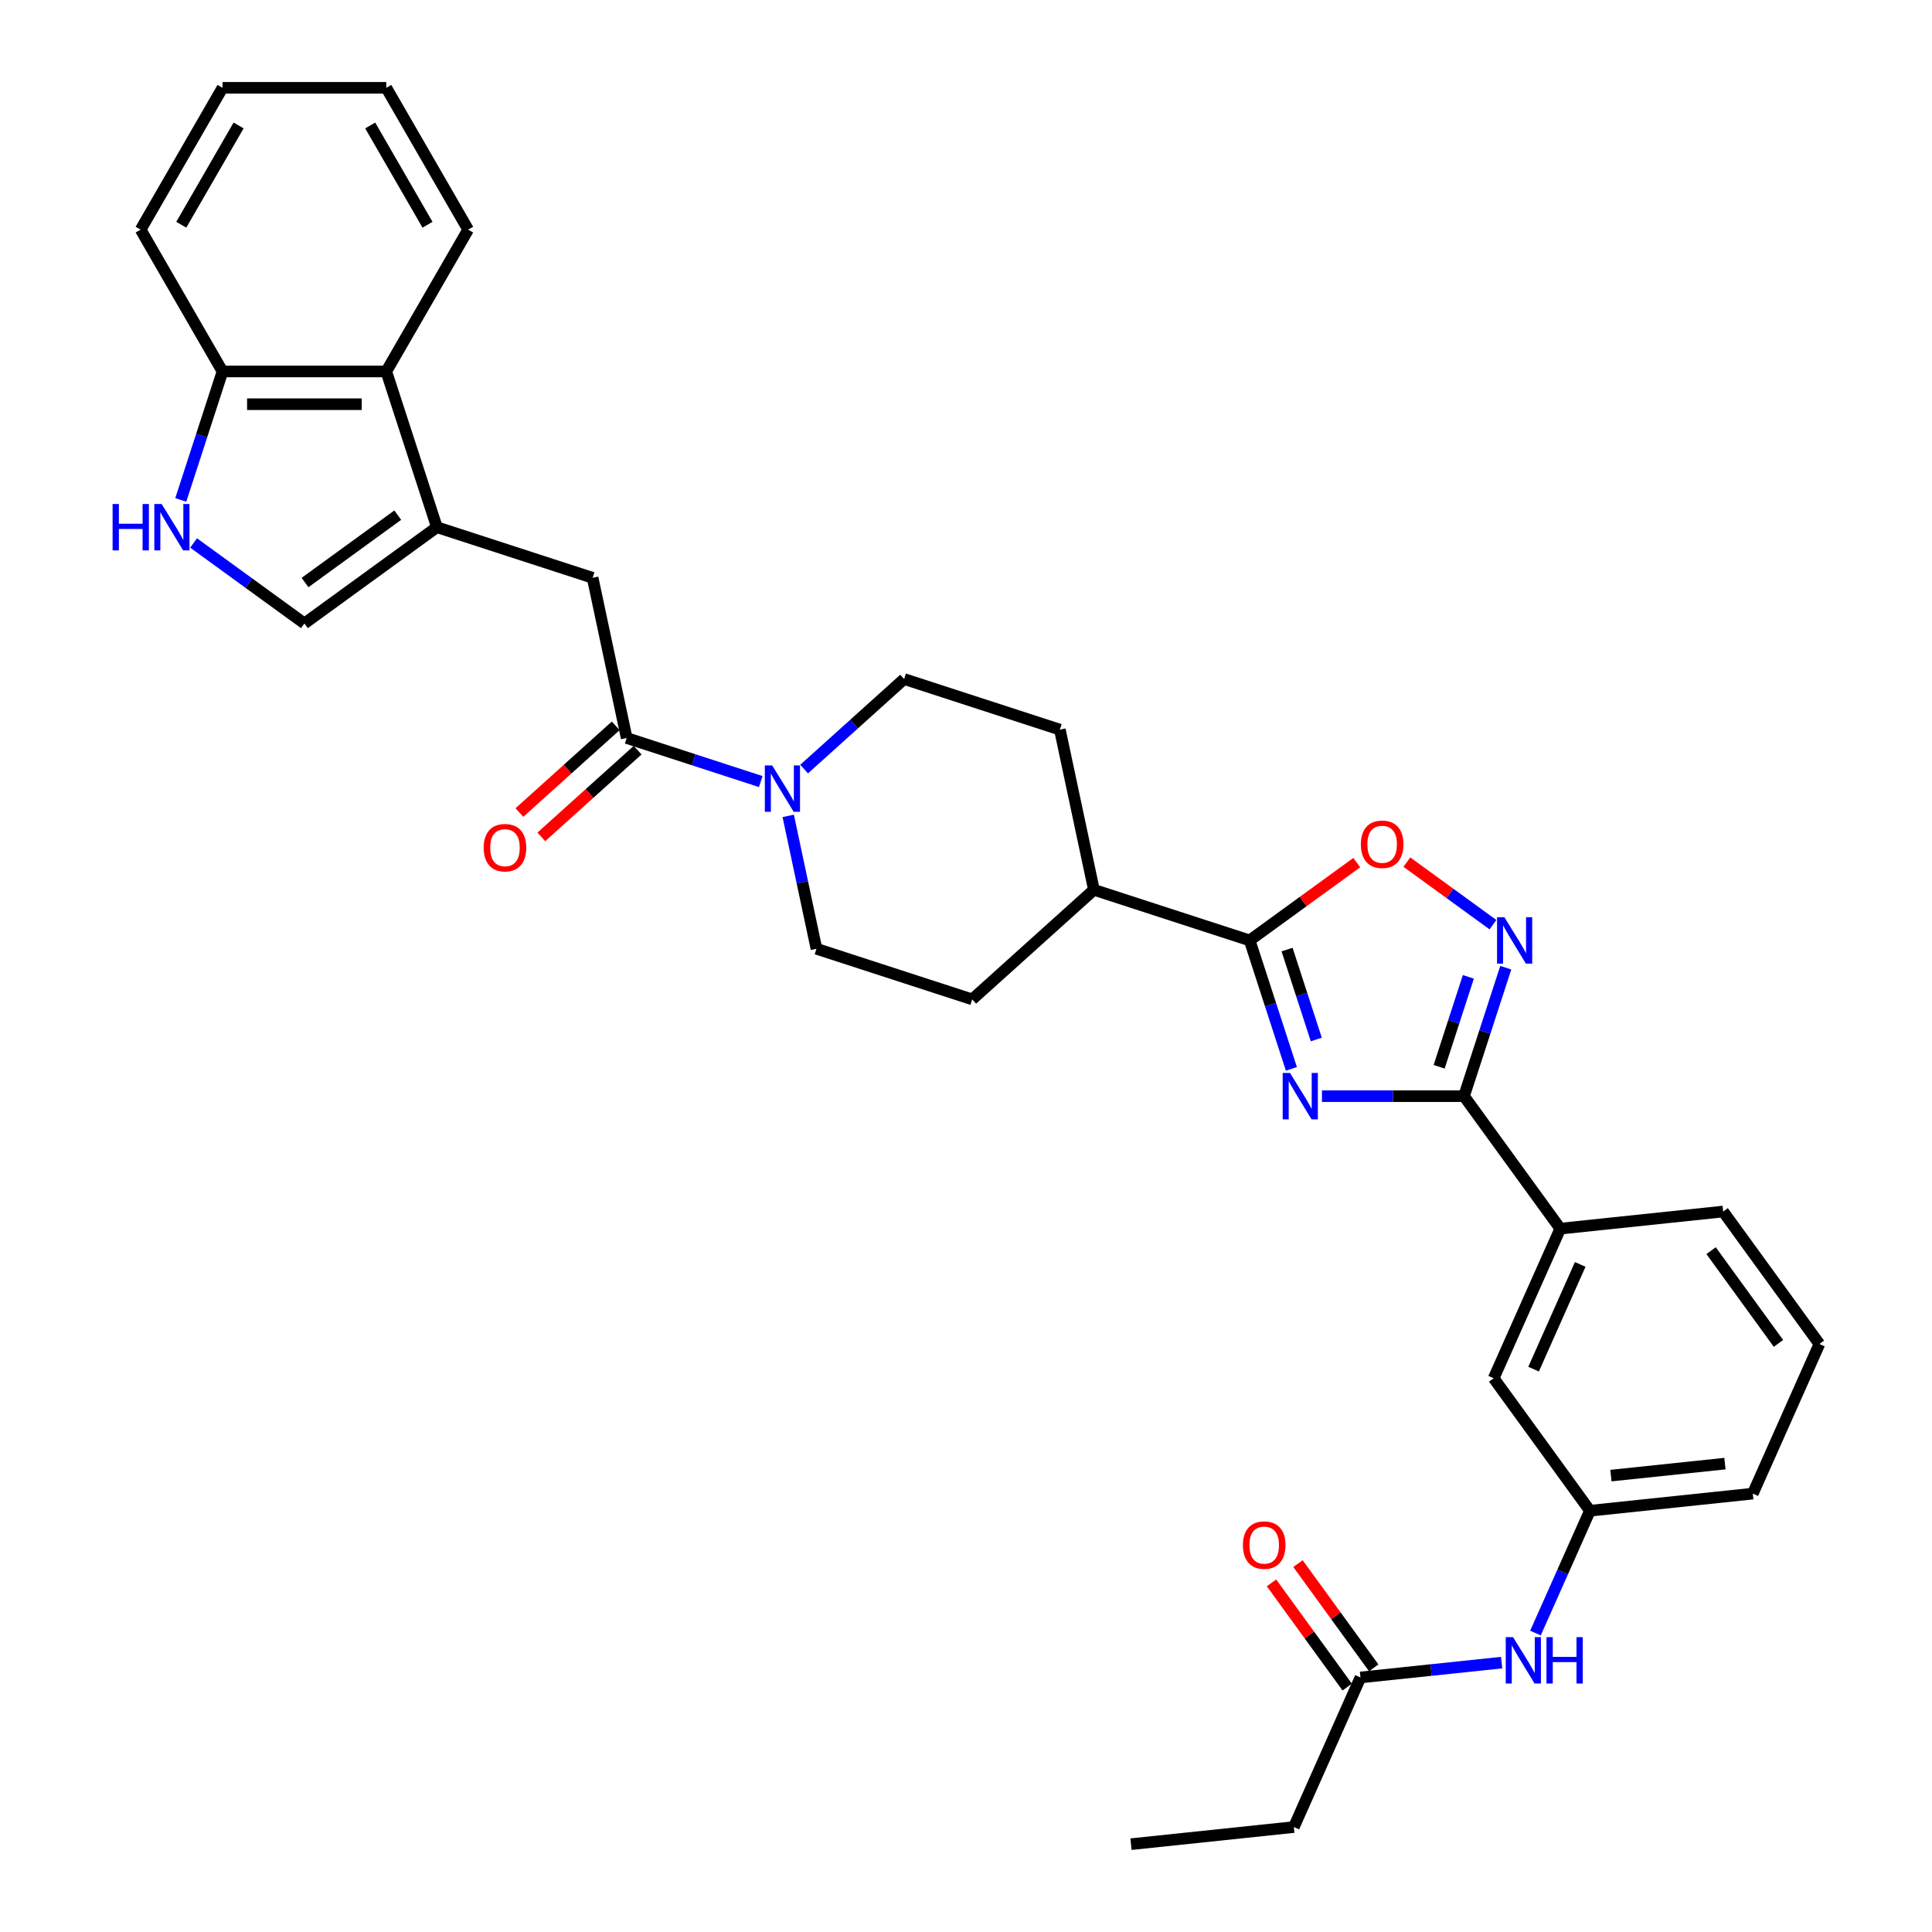 <?xml version='1.0' encoding='iso-8859-1'?>
<svg version='1.1' baseProfile='full'
              xmlns='http://www.w3.org/2000/svg'
                      xmlns:rdkit='http://www.rdkit.org/xml'
                      xmlns:xlink='http://www.w3.org/1999/xlink'
                  xml:space='preserve'
width='1000px' height='1000px' viewBox='0 0 1000 1000'>
<!-- END OF HEADER -->
<rect style='opacity:1.0;fill:#FFFFFF;stroke:none' width='1000' height='1000' x='0' y='0'> </rect>
<path class='bond-0' d='M 684.238,567.372 L 721.008,567.372' style='fill:none;fill-rule:evenodd;stroke:#0000FF;stroke-width:6px;stroke-linecap:butt;stroke-linejoin:miter;stroke-opacity:1' />
<path class='bond-0' d='M 721.008,567.372 L 757.778,567.372' style='fill:none;fill-rule:evenodd;stroke:#000000;stroke-width:6px;stroke-linecap:butt;stroke-linejoin:miter;stroke-opacity:1' />
<path class='bond-1' d='M 668.427,553.251 L 657.625,520.005' style='fill:none;fill-rule:evenodd;stroke:#0000FF;stroke-width:6px;stroke-linecap:butt;stroke-linejoin:miter;stroke-opacity:1' />
<path class='bond-1' d='M 657.625,520.005 L 646.823,486.758' style='fill:none;fill-rule:evenodd;stroke:#000000;stroke-width:6px;stroke-linecap:butt;stroke-linejoin:miter;stroke-opacity:1' />
<path class='bond-1' d='M 681.309,538.038 L 673.748,514.766' style='fill:none;fill-rule:evenodd;stroke:#0000FF;stroke-width:6px;stroke-linecap:butt;stroke-linejoin:miter;stroke-opacity:1' />
<path class='bond-1' d='M 673.748,514.766 L 666.186,491.493' style='fill:none;fill-rule:evenodd;stroke:#000000;stroke-width:6px;stroke-linecap:butt;stroke-linejoin:miter;stroke-opacity:1' />
<path class='bond-2' d='M 757.778,567.372 L 768.581,534.126' style='fill:none;fill-rule:evenodd;stroke:#000000;stroke-width:6px;stroke-linecap:butt;stroke-linejoin:miter;stroke-opacity:1' />
<path class='bond-2' d='M 768.581,534.126 L 779.383,500.88' style='fill:none;fill-rule:evenodd;stroke:#0000FF;stroke-width:6px;stroke-linecap:butt;stroke-linejoin:miter;stroke-opacity:1' />
<path class='bond-2' d='M 744.896,552.16 L 752.458,528.887' style='fill:none;fill-rule:evenodd;stroke:#000000;stroke-width:6px;stroke-linecap:butt;stroke-linejoin:miter;stroke-opacity:1' />
<path class='bond-2' d='M 752.458,528.887 L 760.02,505.615' style='fill:none;fill-rule:evenodd;stroke:#0000FF;stroke-width:6px;stroke-linecap:butt;stroke-linejoin:miter;stroke-opacity:1' />
<path class='bond-11' d='M 757.778,567.372 L 807.601,635.947' style='fill:none;fill-rule:evenodd;stroke:#000000;stroke-width:6px;stroke-linecap:butt;stroke-linejoin:miter;stroke-opacity:1' />
<path class='bond-4' d='M 646.823,486.758 L 674.541,466.62' style='fill:none;fill-rule:evenodd;stroke:#000000;stroke-width:6px;stroke-linecap:butt;stroke-linejoin:miter;stroke-opacity:1' />
<path class='bond-4' d='M 674.541,466.62 L 702.259,446.481' style='fill:none;fill-rule:evenodd;stroke:#FF0000;stroke-width:6px;stroke-linecap:butt;stroke-linejoin:miter;stroke-opacity:1' />
<path class='bond-14' d='M 646.823,486.758 L 566.208,460.565' style='fill:none;fill-rule:evenodd;stroke:#000000;stroke-width:6px;stroke-linecap:butt;stroke-linejoin:miter;stroke-opacity:1' />
<path class='bond-33' d='M 772.749,478.605 L 750.469,462.417' style='fill:none;fill-rule:evenodd;stroke:#0000FF;stroke-width:6px;stroke-linecap:butt;stroke-linejoin:miter;stroke-opacity:1' />
<path class='bond-33' d='M 750.469,462.417 L 728.189,446.229' style='fill:none;fill-rule:evenodd;stroke:#FF0000;stroke-width:6px;stroke-linecap:butt;stroke-linejoin:miter;stroke-opacity:1' />
<path class='bond-3' d='M 226.129,272.882 L 306.743,299.075' style='fill:none;fill-rule:evenodd;stroke:#000000;stroke-width:6px;stroke-linecap:butt;stroke-linejoin:miter;stroke-opacity:1' />
<path class='bond-8' d='M 226.129,272.882 L 157.554,322.704' style='fill:none;fill-rule:evenodd;stroke:#000000;stroke-width:6px;stroke-linecap:butt;stroke-linejoin:miter;stroke-opacity:1' />
<path class='bond-8' d='M 205.878,266.641 L 157.876,301.516' style='fill:none;fill-rule:evenodd;stroke:#000000;stroke-width:6px;stroke-linecap:butt;stroke-linejoin:miter;stroke-opacity:1' />
<path class='bond-10' d='M 226.129,272.882 L 199.935,192.268' style='fill:none;fill-rule:evenodd;stroke:#000000;stroke-width:6px;stroke-linecap:butt;stroke-linejoin:miter;stroke-opacity:1' />
<path class='bond-5' d='M 324.366,381.986 L 359.062,393.259' style='fill:none;fill-rule:evenodd;stroke:#000000;stroke-width:6px;stroke-linecap:butt;stroke-linejoin:miter;stroke-opacity:1' />
<path class='bond-5' d='M 359.062,393.259 L 393.758,404.532' style='fill:none;fill-rule:evenodd;stroke:#0000FF;stroke-width:6px;stroke-linecap:butt;stroke-linejoin:miter;stroke-opacity:1' />
<path class='bond-9' d='M 324.366,381.986 L 306.743,299.075' style='fill:none;fill-rule:evenodd;stroke:#000000;stroke-width:6px;stroke-linecap:butt;stroke-linejoin:miter;stroke-opacity:1' />
<path class='bond-18' d='M 318.694,375.687 L 293.768,398.13' style='fill:none;fill-rule:evenodd;stroke:#000000;stroke-width:6px;stroke-linecap:butt;stroke-linejoin:miter;stroke-opacity:1' />
<path class='bond-18' d='M 293.768,398.13 L 268.841,420.574' style='fill:none;fill-rule:evenodd;stroke:#FF0000;stroke-width:6px;stroke-linecap:butt;stroke-linejoin:miter;stroke-opacity:1' />
<path class='bond-18' d='M 330.038,388.285 L 305.111,410.729' style='fill:none;fill-rule:evenodd;stroke:#000000;stroke-width:6px;stroke-linecap:butt;stroke-linejoin:miter;stroke-opacity:1' />
<path class='bond-18' d='M 305.111,410.729 L 280.185,433.172' style='fill:none;fill-rule:evenodd;stroke:#FF0000;stroke-width:6px;stroke-linecap:butt;stroke-linejoin:miter;stroke-opacity:1' />
<path class='bond-6' d='M 407.982,422.3 L 415.292,456.695' style='fill:none;fill-rule:evenodd;stroke:#0000FF;stroke-width:6px;stroke-linecap:butt;stroke-linejoin:miter;stroke-opacity:1' />
<path class='bond-6' d='M 415.292,456.695 L 422.603,491.089' style='fill:none;fill-rule:evenodd;stroke:#000000;stroke-width:6px;stroke-linecap:butt;stroke-linejoin:miter;stroke-opacity:1' />
<path class='bond-34' d='M 416.203,398.074 L 442.087,374.768' style='fill:none;fill-rule:evenodd;stroke:#0000FF;stroke-width:6px;stroke-linecap:butt;stroke-linejoin:miter;stroke-opacity:1' />
<path class='bond-34' d='M 442.087,374.768 L 467.971,351.461' style='fill:none;fill-rule:evenodd;stroke:#000000;stroke-width:6px;stroke-linecap:butt;stroke-linejoin:miter;stroke-opacity:1' />
<path class='bond-7' d='M 100.202,281.036 L 128.878,301.87' style='fill:none;fill-rule:evenodd;stroke:#0000FF;stroke-width:6px;stroke-linecap:butt;stroke-linejoin:miter;stroke-opacity:1' />
<path class='bond-7' d='M 128.878,301.87 L 157.554,322.704' style='fill:none;fill-rule:evenodd;stroke:#000000;stroke-width:6px;stroke-linecap:butt;stroke-linejoin:miter;stroke-opacity:1' />
<path class='bond-36' d='M 93.568,258.761 L 104.37,225.514' style='fill:none;fill-rule:evenodd;stroke:#0000FF;stroke-width:6px;stroke-linecap:butt;stroke-linejoin:miter;stroke-opacity:1' />
<path class='bond-36' d='M 104.37,225.514 L 115.173,192.268' style='fill:none;fill-rule:evenodd;stroke:#000000;stroke-width:6px;stroke-linecap:butt;stroke-linejoin:miter;stroke-opacity:1' />
<path class='bond-12' d='M 199.935,192.268 L 115.173,192.268' style='fill:none;fill-rule:evenodd;stroke:#000000;stroke-width:6px;stroke-linecap:butt;stroke-linejoin:miter;stroke-opacity:1' />
<path class='bond-12' d='M 187.221,209.22 L 127.887,209.22' style='fill:none;fill-rule:evenodd;stroke:#000000;stroke-width:6px;stroke-linecap:butt;stroke-linejoin:miter;stroke-opacity:1' />
<path class='bond-25' d='M 199.935,192.268 L 242.317,118.861' style='fill:none;fill-rule:evenodd;stroke:#000000;stroke-width:6px;stroke-linecap:butt;stroke-linejoin:miter;stroke-opacity:1' />
<path class='bond-19' d='M 807.601,635.947 L 773.125,713.381' style='fill:none;fill-rule:evenodd;stroke:#000000;stroke-width:6px;stroke-linecap:butt;stroke-linejoin:miter;stroke-opacity:1' />
<path class='bond-19' d='M 817.916,654.457 L 793.783,708.662' style='fill:none;fill-rule:evenodd;stroke:#000000;stroke-width:6px;stroke-linecap:butt;stroke-linejoin:miter;stroke-opacity:1' />
<path class='bond-24' d='M 807.601,635.947 L 891.899,627.087' style='fill:none;fill-rule:evenodd;stroke:#000000;stroke-width:6px;stroke-linecap:butt;stroke-linejoin:miter;stroke-opacity:1' />
<path class='bond-29' d='M 115.173,192.268 L 72.791,118.861' style='fill:none;fill-rule:evenodd;stroke:#000000;stroke-width:6px;stroke-linecap:butt;stroke-linejoin:miter;stroke-opacity:1' />
<path class='bond-13' d='M 704.172,868.251 L 740.71,864.41' style='fill:none;fill-rule:evenodd;stroke:#000000;stroke-width:6px;stroke-linecap:butt;stroke-linejoin:miter;stroke-opacity:1' />
<path class='bond-13' d='M 740.71,864.41 L 777.248,860.57' style='fill:none;fill-rule:evenodd;stroke:#0000FF;stroke-width:6px;stroke-linecap:butt;stroke-linejoin:miter;stroke-opacity:1' />
<path class='bond-21' d='M 711.03,863.268 L 691.433,836.296' style='fill:none;fill-rule:evenodd;stroke:#000000;stroke-width:6px;stroke-linecap:butt;stroke-linejoin:miter;stroke-opacity:1' />
<path class='bond-21' d='M 691.433,836.296 L 671.837,809.324' style='fill:none;fill-rule:evenodd;stroke:#FF0000;stroke-width:6px;stroke-linecap:butt;stroke-linejoin:miter;stroke-opacity:1' />
<path class='bond-21' d='M 697.315,873.233 L 677.718,846.261' style='fill:none;fill-rule:evenodd;stroke:#000000;stroke-width:6px;stroke-linecap:butt;stroke-linejoin:miter;stroke-opacity:1' />
<path class='bond-21' d='M 677.718,846.261 L 658.122,819.288' style='fill:none;fill-rule:evenodd;stroke:#FF0000;stroke-width:6px;stroke-linecap:butt;stroke-linejoin:miter;stroke-opacity:1' />
<path class='bond-27' d='M 704.172,868.251 L 669.696,945.685' style='fill:none;fill-rule:evenodd;stroke:#000000;stroke-width:6px;stroke-linecap:butt;stroke-linejoin:miter;stroke-opacity:1' />
<path class='bond-22' d='M 566.208,460.565 L 548.585,377.655' style='fill:none;fill-rule:evenodd;stroke:#000000;stroke-width:6px;stroke-linecap:butt;stroke-linejoin:miter;stroke-opacity:1' />
<path class='bond-23' d='M 566.208,460.565 L 503.217,517.282' style='fill:none;fill-rule:evenodd;stroke:#000000;stroke-width:6px;stroke-linecap:butt;stroke-linejoin:miter;stroke-opacity:1' />
<path class='bond-15' d='M 794.758,845.269 L 808.853,813.613' style='fill:none;fill-rule:evenodd;stroke:#0000FF;stroke-width:6px;stroke-linecap:butt;stroke-linejoin:miter;stroke-opacity:1' />
<path class='bond-15' d='M 808.853,813.613 L 822.947,781.956' style='fill:none;fill-rule:evenodd;stroke:#000000;stroke-width:6px;stroke-linecap:butt;stroke-linejoin:miter;stroke-opacity:1' />
<path class='bond-16' d='M 422.603,491.089 L 503.217,517.282' style='fill:none;fill-rule:evenodd;stroke:#000000;stroke-width:6px;stroke-linecap:butt;stroke-linejoin:miter;stroke-opacity:1' />
<path class='bond-17' d='M 467.971,351.461 L 548.585,377.655' style='fill:none;fill-rule:evenodd;stroke:#000000;stroke-width:6px;stroke-linecap:butt;stroke-linejoin:miter;stroke-opacity:1' />
<path class='bond-20' d='M 773.125,713.381 L 822.947,781.956' style='fill:none;fill-rule:evenodd;stroke:#000000;stroke-width:6px;stroke-linecap:butt;stroke-linejoin:miter;stroke-opacity:1' />
<path class='bond-35' d='M 822.947,781.956 L 907.245,773.096' style='fill:none;fill-rule:evenodd;stroke:#000000;stroke-width:6px;stroke-linecap:butt;stroke-linejoin:miter;stroke-opacity:1' />
<path class='bond-35' d='M 833.82,763.767 L 892.829,757.565' style='fill:none;fill-rule:evenodd;stroke:#000000;stroke-width:6px;stroke-linecap:butt;stroke-linejoin:miter;stroke-opacity:1' />
<path class='bond-26' d='M 891.899,627.087 L 941.721,695.661' style='fill:none;fill-rule:evenodd;stroke:#000000;stroke-width:6px;stroke-linecap:butt;stroke-linejoin:miter;stroke-opacity:1' />
<path class='bond-26' d='M 885.658,647.337 L 920.533,695.34' style='fill:none;fill-rule:evenodd;stroke:#000000;stroke-width:6px;stroke-linecap:butt;stroke-linejoin:miter;stroke-opacity:1' />
<path class='bond-31' d='M 242.317,118.861 L 199.935,45.455' style='fill:none;fill-rule:evenodd;stroke:#000000;stroke-width:6px;stroke-linecap:butt;stroke-linejoin:miter;stroke-opacity:1' />
<path class='bond-31' d='M 221.278,116.327 L 191.611,64.942' style='fill:none;fill-rule:evenodd;stroke:#000000;stroke-width:6px;stroke-linecap:butt;stroke-linejoin:miter;stroke-opacity:1' />
<path class='bond-28' d='M 941.721,695.661 L 907.245,773.096' style='fill:none;fill-rule:evenodd;stroke:#000000;stroke-width:6px;stroke-linecap:butt;stroke-linejoin:miter;stroke-opacity:1' />
<path class='bond-30' d='M 669.696,945.685 L 585.398,954.545' style='fill:none;fill-rule:evenodd;stroke:#000000;stroke-width:6px;stroke-linecap:butt;stroke-linejoin:miter;stroke-opacity:1' />
<path class='bond-37' d='M 72.791,118.861 L 115.173,45.455' style='fill:none;fill-rule:evenodd;stroke:#000000;stroke-width:6px;stroke-linecap:butt;stroke-linejoin:miter;stroke-opacity:1' />
<path class='bond-37' d='M 93.83,116.327 L 123.497,64.942' style='fill:none;fill-rule:evenodd;stroke:#000000;stroke-width:6px;stroke-linecap:butt;stroke-linejoin:miter;stroke-opacity:1' />
<path class='bond-32' d='M 199.935,45.455 L 115.173,45.455' style='fill:none;fill-rule:evenodd;stroke:#000000;stroke-width:6px;stroke-linecap:butt;stroke-linejoin:miter;stroke-opacity:1' />
<path  class='atom-0' d='M 667.71 555.37
L 675.576 568.084
Q 676.355 569.339, 677.61 571.61
Q 678.864 573.882, 678.932 574.018
L 678.932 555.37
L 682.119 555.37
L 682.119 579.375
L 678.83 579.375
L 670.388 565.474
Q 669.405 563.846, 668.354 561.981
Q 667.337 560.117, 667.031 559.54
L 667.031 579.375
L 663.912 579.375
L 663.912 555.37
L 667.71 555.37
' fill='#0000FF'/>
<path  class='atom-3' d='M 778.665 474.756
L 786.531 487.47
Q 787.311 488.725, 788.566 490.996
Q 789.82 493.268, 789.888 493.404
L 789.888 474.756
L 793.075 474.756
L 793.075 498.761
L 789.786 498.761
L 781.344 484.86
Q 780.361 483.232, 779.31 481.367
Q 778.292 479.503, 777.987 478.926
L 777.987 498.761
L 774.868 498.761
L 774.868 474.756
L 778.665 474.756
' fill='#0000FF'/>
<path  class='atom-5' d='M 704.378 437.004
Q 704.378 431.24, 707.226 428.019
Q 710.074 424.798, 715.397 424.798
Q 720.72 424.798, 723.568 428.019
Q 726.416 431.24, 726.416 437.004
Q 726.416 442.835, 723.534 446.158
Q 720.652 449.447, 715.397 449.447
Q 710.108 449.447, 707.226 446.158
Q 704.378 442.869, 704.378 437.004
M 715.397 446.734
Q 719.059 446.734, 721.025 444.293
Q 723.026 441.818, 723.026 437.004
Q 723.026 432.291, 721.025 429.918
Q 719.059 427.51, 715.397 427.51
Q 711.735 427.51, 709.735 429.884
Q 707.768 432.257, 707.768 437.004
Q 707.768 441.852, 709.735 444.293
Q 711.735 446.734, 715.397 446.734
' fill='#FF0000'/>
<path  class='atom-7' d='M 399.674 396.176
L 407.54 408.891
Q 408.32 410.145, 409.574 412.417
Q 410.829 414.689, 410.897 414.824
L 410.897 396.176
L 414.084 396.176
L 414.084 420.181
L 410.795 420.181
L 402.352 406.28
Q 401.369 404.653, 400.318 402.788
Q 399.301 400.923, 398.996 400.347
L 398.996 420.181
L 395.877 420.181
L 395.877 396.176
L 399.674 396.176
' fill='#0000FF'/>
<path  class='atom-8' d='M 58.279 260.88
L 61.533 260.88
L 61.533 271.085
L 73.807 271.085
L 73.807 260.88
L 77.062 260.88
L 77.062 284.884
L 73.807 284.884
L 73.807 273.798
L 61.533 273.798
L 61.533 284.884
L 58.279 284.884
L 58.279 260.88
' fill='#0000FF'/>
<path  class='atom-8' d='M 83.674 260.88
L 91.54 273.594
Q 92.319 274.849, 93.574 277.12
Q 94.828 279.392, 94.896 279.527
L 94.896 260.88
L 98.083 260.88
L 98.083 284.884
L 94.794 284.884
L 86.352 270.983
Q 85.369 269.356, 84.318 267.491
Q 83.3 265.626, 82.995 265.05
L 82.995 284.884
L 79.876 284.884
L 79.876 260.88
L 83.674 260.88
' fill='#0000FF'/>
<path  class='atom-16' d='M 783.165 847.388
L 791.031 860.103
Q 791.81 861.357, 793.065 863.629
Q 794.319 865.9, 794.387 866.036
L 794.387 847.388
L 797.574 847.388
L 797.574 871.393
L 794.286 871.393
L 785.843 857.492
Q 784.86 855.864, 783.809 854
Q 782.792 852.135, 782.487 851.559
L 782.487 871.393
L 779.367 871.393
L 779.367 847.388
L 783.165 847.388
' fill='#0000FF'/>
<path  class='atom-16' d='M 800.456 847.388
L 803.711 847.388
L 803.711 857.594
L 815.985 857.594
L 815.985 847.388
L 819.24 847.388
L 819.24 871.393
L 815.985 871.393
L 815.985 860.306
L 803.711 860.306
L 803.711 871.393
L 800.456 871.393
L 800.456 847.388
' fill='#0000FF'/>
<path  class='atom-19' d='M 250.356 438.771
Q 250.356 433.007, 253.204 429.786
Q 256.052 426.565, 261.375 426.565
Q 266.698 426.565, 269.546 429.786
Q 272.394 433.007, 272.394 438.771
Q 272.394 444.603, 269.512 447.925
Q 266.63 451.214, 261.375 451.214
Q 256.086 451.214, 253.204 447.925
Q 250.356 444.636, 250.356 438.771
M 261.375 448.502
Q 265.037 448.502, 267.003 446.06
Q 269.004 443.585, 269.004 438.771
Q 269.004 434.058, 267.003 431.685
Q 265.037 429.277, 261.375 429.277
Q 257.713 429.277, 255.713 431.651
Q 253.746 434.024, 253.746 438.771
Q 253.746 443.619, 255.713 446.06
Q 257.713 448.502, 261.375 448.502
' fill='#FF0000'/>
<path  class='atom-22' d='M 643.331 799.744
Q 643.331 793.98, 646.179 790.759
Q 649.027 787.538, 654.35 787.538
Q 659.673 787.538, 662.521 790.759
Q 665.369 793.98, 665.369 799.744
Q 665.369 805.576, 662.487 808.898
Q 659.605 812.187, 654.35 812.187
Q 649.061 812.187, 646.179 808.898
Q 643.331 805.61, 643.331 799.744
M 654.35 809.475
Q 658.012 809.475, 659.978 807.034
Q 661.979 804.559, 661.979 799.744
Q 661.979 795.031, 659.978 792.658
Q 658.012 790.251, 654.35 790.251
Q 650.688 790.251, 648.688 792.624
Q 646.721 794.997, 646.721 799.744
Q 646.721 804.592, 648.688 807.034
Q 650.688 809.475, 654.35 809.475
' fill='#FF0000'/>
</svg>
